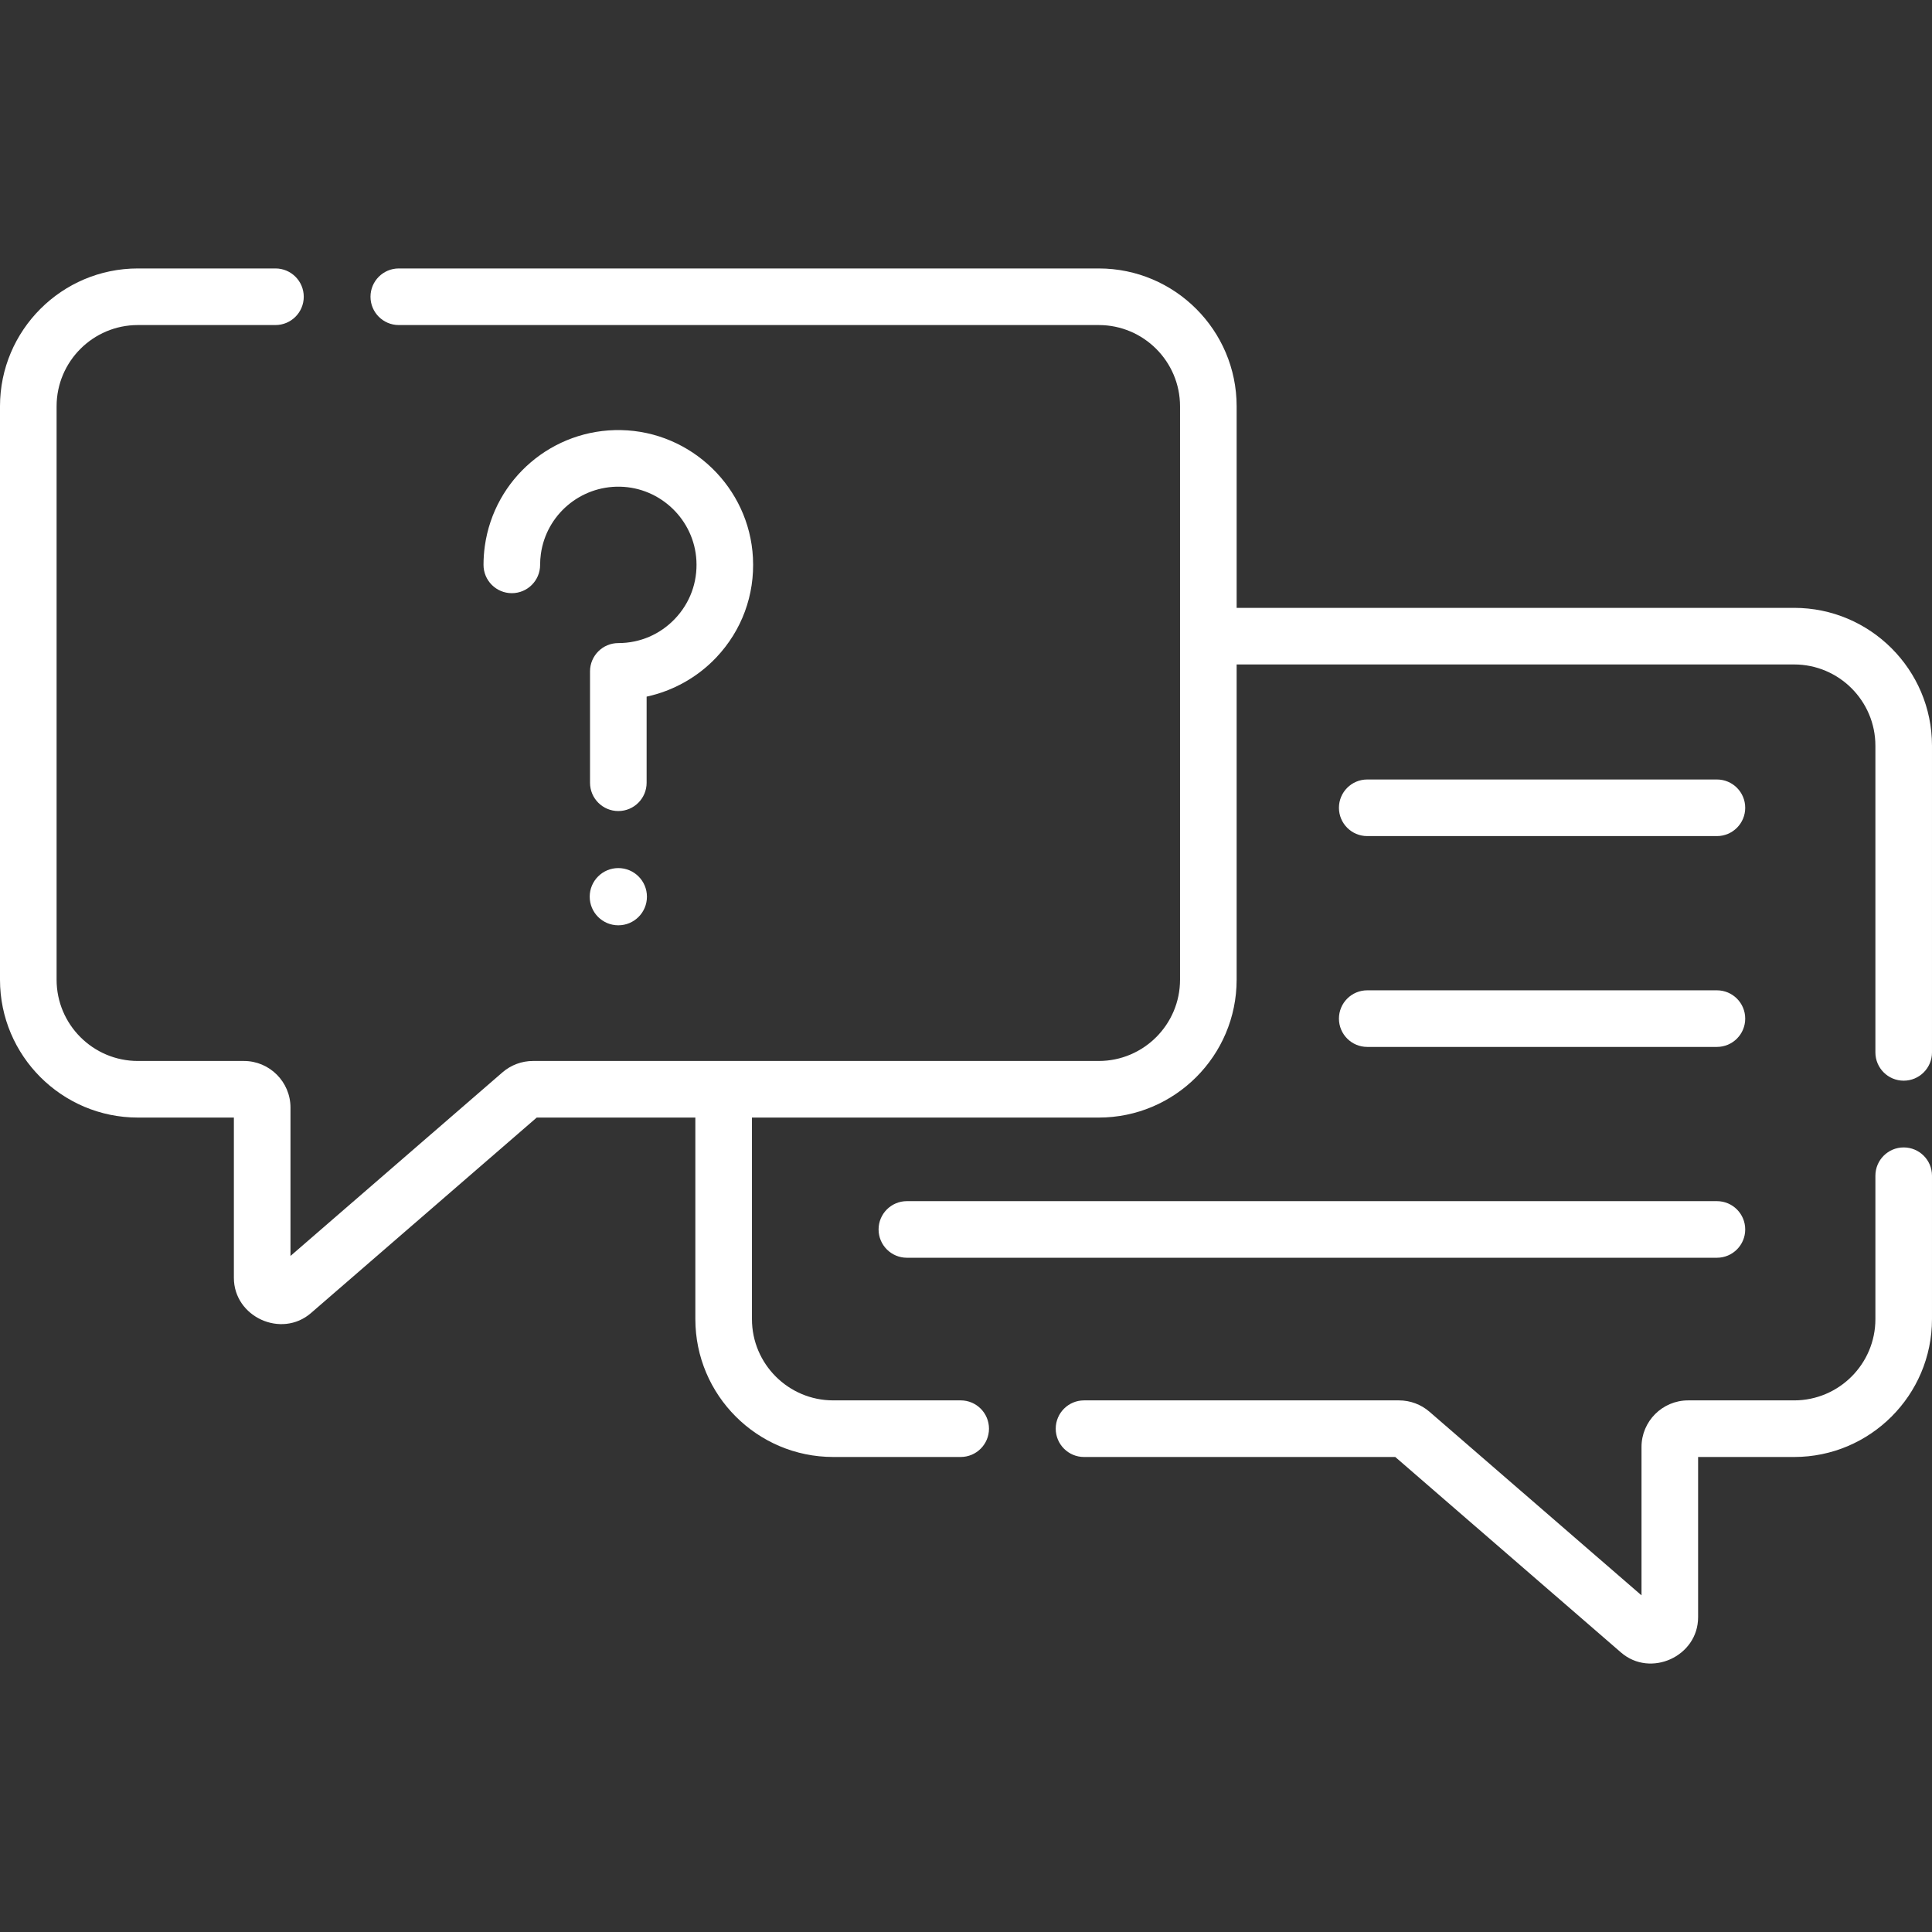 <?xml version="1.0"?>
<svg xmlns="http://www.w3.org/2000/svg" xmlns:xlink="http://www.w3.org/1999/xlink" xmlns:svgjs="http://svgjs.com/svgjs" version="1.1" width="512" height="512" x="0" y="0" viewBox="0 0 512 512" style="enable-background:new 0 0 512 512" xml:space="preserve" class=""><rect x="0" y="0" width="512" height="512" fill="#333333" stroke="none"/><g><g xmlns="http://www.w3.org/2000/svg"><path d="m504.5 304.079c-4.143 0-7.5 3.358-7.5 7.5v38.003c0 11.874-9.66 21.535-21.534 21.535h-28.102c-6.808 0-12.347 5.539-12.347 12.347v39.322l-56.185-48.656c-2.243-1.943-5.114-3.013-8.082-3.013h-83.47c-4.143 0-7.5 3.358-7.5 7.5s3.357 7.5 7.5 7.5h82.481l59.826 51.81c7.818 6.773 20.43 1.033 20.43-9.333v-42.477h25.448c20.146 0 36.534-16.389 36.534-36.535v-38.003c.001-4.142-3.356-7.5-7.499-7.5z" fill="#ffffff" data-original="#000000" style="" class=""/><path d="m475.466 161.09h-147.742v-53.413c0-20.145-16.39-36.534-36.534-36.534h-185.503c-4.142 0-7.5 3.358-7.5 7.5s3.358 7.5 7.5 7.5h185.502c11.874 0 21.534 9.66 21.534 21.534v151.957c0 11.874-9.66 21.534-21.534 21.534h-149.94c-2.968 0-5.839 1.07-8.083 3.014l-56.184 48.656v-39.322c0-6.808-5.539-12.347-12.347-12.347h-28.101c-11.874 0-21.534-9.66-21.534-21.534v-151.958c0-11.874 9.66-21.534 21.534-21.534h36.466c4.142 0 7.5-3.358 7.5-7.5s-3.358-7.5-7.5-7.5h-36.466c-20.145 0-36.534 16.389-36.534 36.534v151.957c0 20.145 16.389 36.534 36.534 36.534h25.448v42.477c0 10.358 12.603 16.111 20.429 9.333l59.827-51.81h42.038v53.413c0 20.146 16.389 36.535 36.534 36.535h33.783c4.142 0 7.5-3.358 7.5-7.5s-3.358-7.5-7.5-7.5h-33.783c-11.874 0-21.534-9.661-21.534-21.535v-53.413h91.913c20.145 0 36.534-16.389 36.534-36.534v-83.544h147.742c11.874 0 21.534 9.661 21.534 21.535v81.268c0 4.142 3.357 7.5 7.5 7.5s7.5-3.358 7.5-7.5v-81.268c.001-20.145-16.388-36.535-36.533-36.535z" fill="#ffffff" data-original="#000000" style="" class=""/><path d="m362.333 221.573h92.667c4.143 0 7.5-3.358 7.5-7.5s-3.357-7.5-7.5-7.5h-92.667c-4.143 0-7.5 3.358-7.5 7.5s3.357 7.5 7.5 7.5z" fill="#ffffff" data-original="#000000" style="" class=""/><path d="m362.333 277.444h92.667c4.143 0 7.5-3.358 7.5-7.5s-3.357-7.5-7.5-7.5h-92.667c-4.143 0-7.5 3.358-7.5 7.5 0 4.143 3.357 7.5 7.5 7.5z" fill="#ffffff" data-original="#000000" style="" class=""/><path d="m232.833 325.816c0 4.142 3.358 7.5 7.5 7.5h214.667c4.143 0 7.5-3.358 7.5-7.5s-3.357-7.5-7.5-7.5h-214.667c-4.142 0-7.5 3.358-7.5 7.5z" fill="#ffffff" data-original="#000000" style="" class=""/><circle cx="163.862" cy="237.633" r="7.583" fill="#ffffff" data-original="#000000" style="" class=""/><path d="m199.537 147.808c-.964-18.594-16.313-33.452-34.942-33.827-18.103-.374-33.617 12.853-36.114 30.746-.228 1.637-.344 3.31-.344 4.972 0 4.142 3.358 7.5 7.5 7.5s7.5-3.358 7.5-7.5c0-.972.067-1.948.2-2.9 1.447-10.371 10.459-18.028 20.956-17.82 10.804.217 19.705 8.83 20.265 19.607.298 5.752-1.714 11.213-5.667 15.376-3.956 4.167-9.293 6.461-15.029 6.461-4.142 0-7.5 3.358-7.5 7.5v29.514c0 4.142 3.358 7.5 7.5 7.5s7.5-3.358 7.5-7.5v-22.819c6.974-1.51 13.437-5.093 18.407-10.328 6.813-7.177 10.282-16.582 9.768-26.482z" fill="#ffffff" data-original="#000000" style="" class=""/></g></g></svg>
